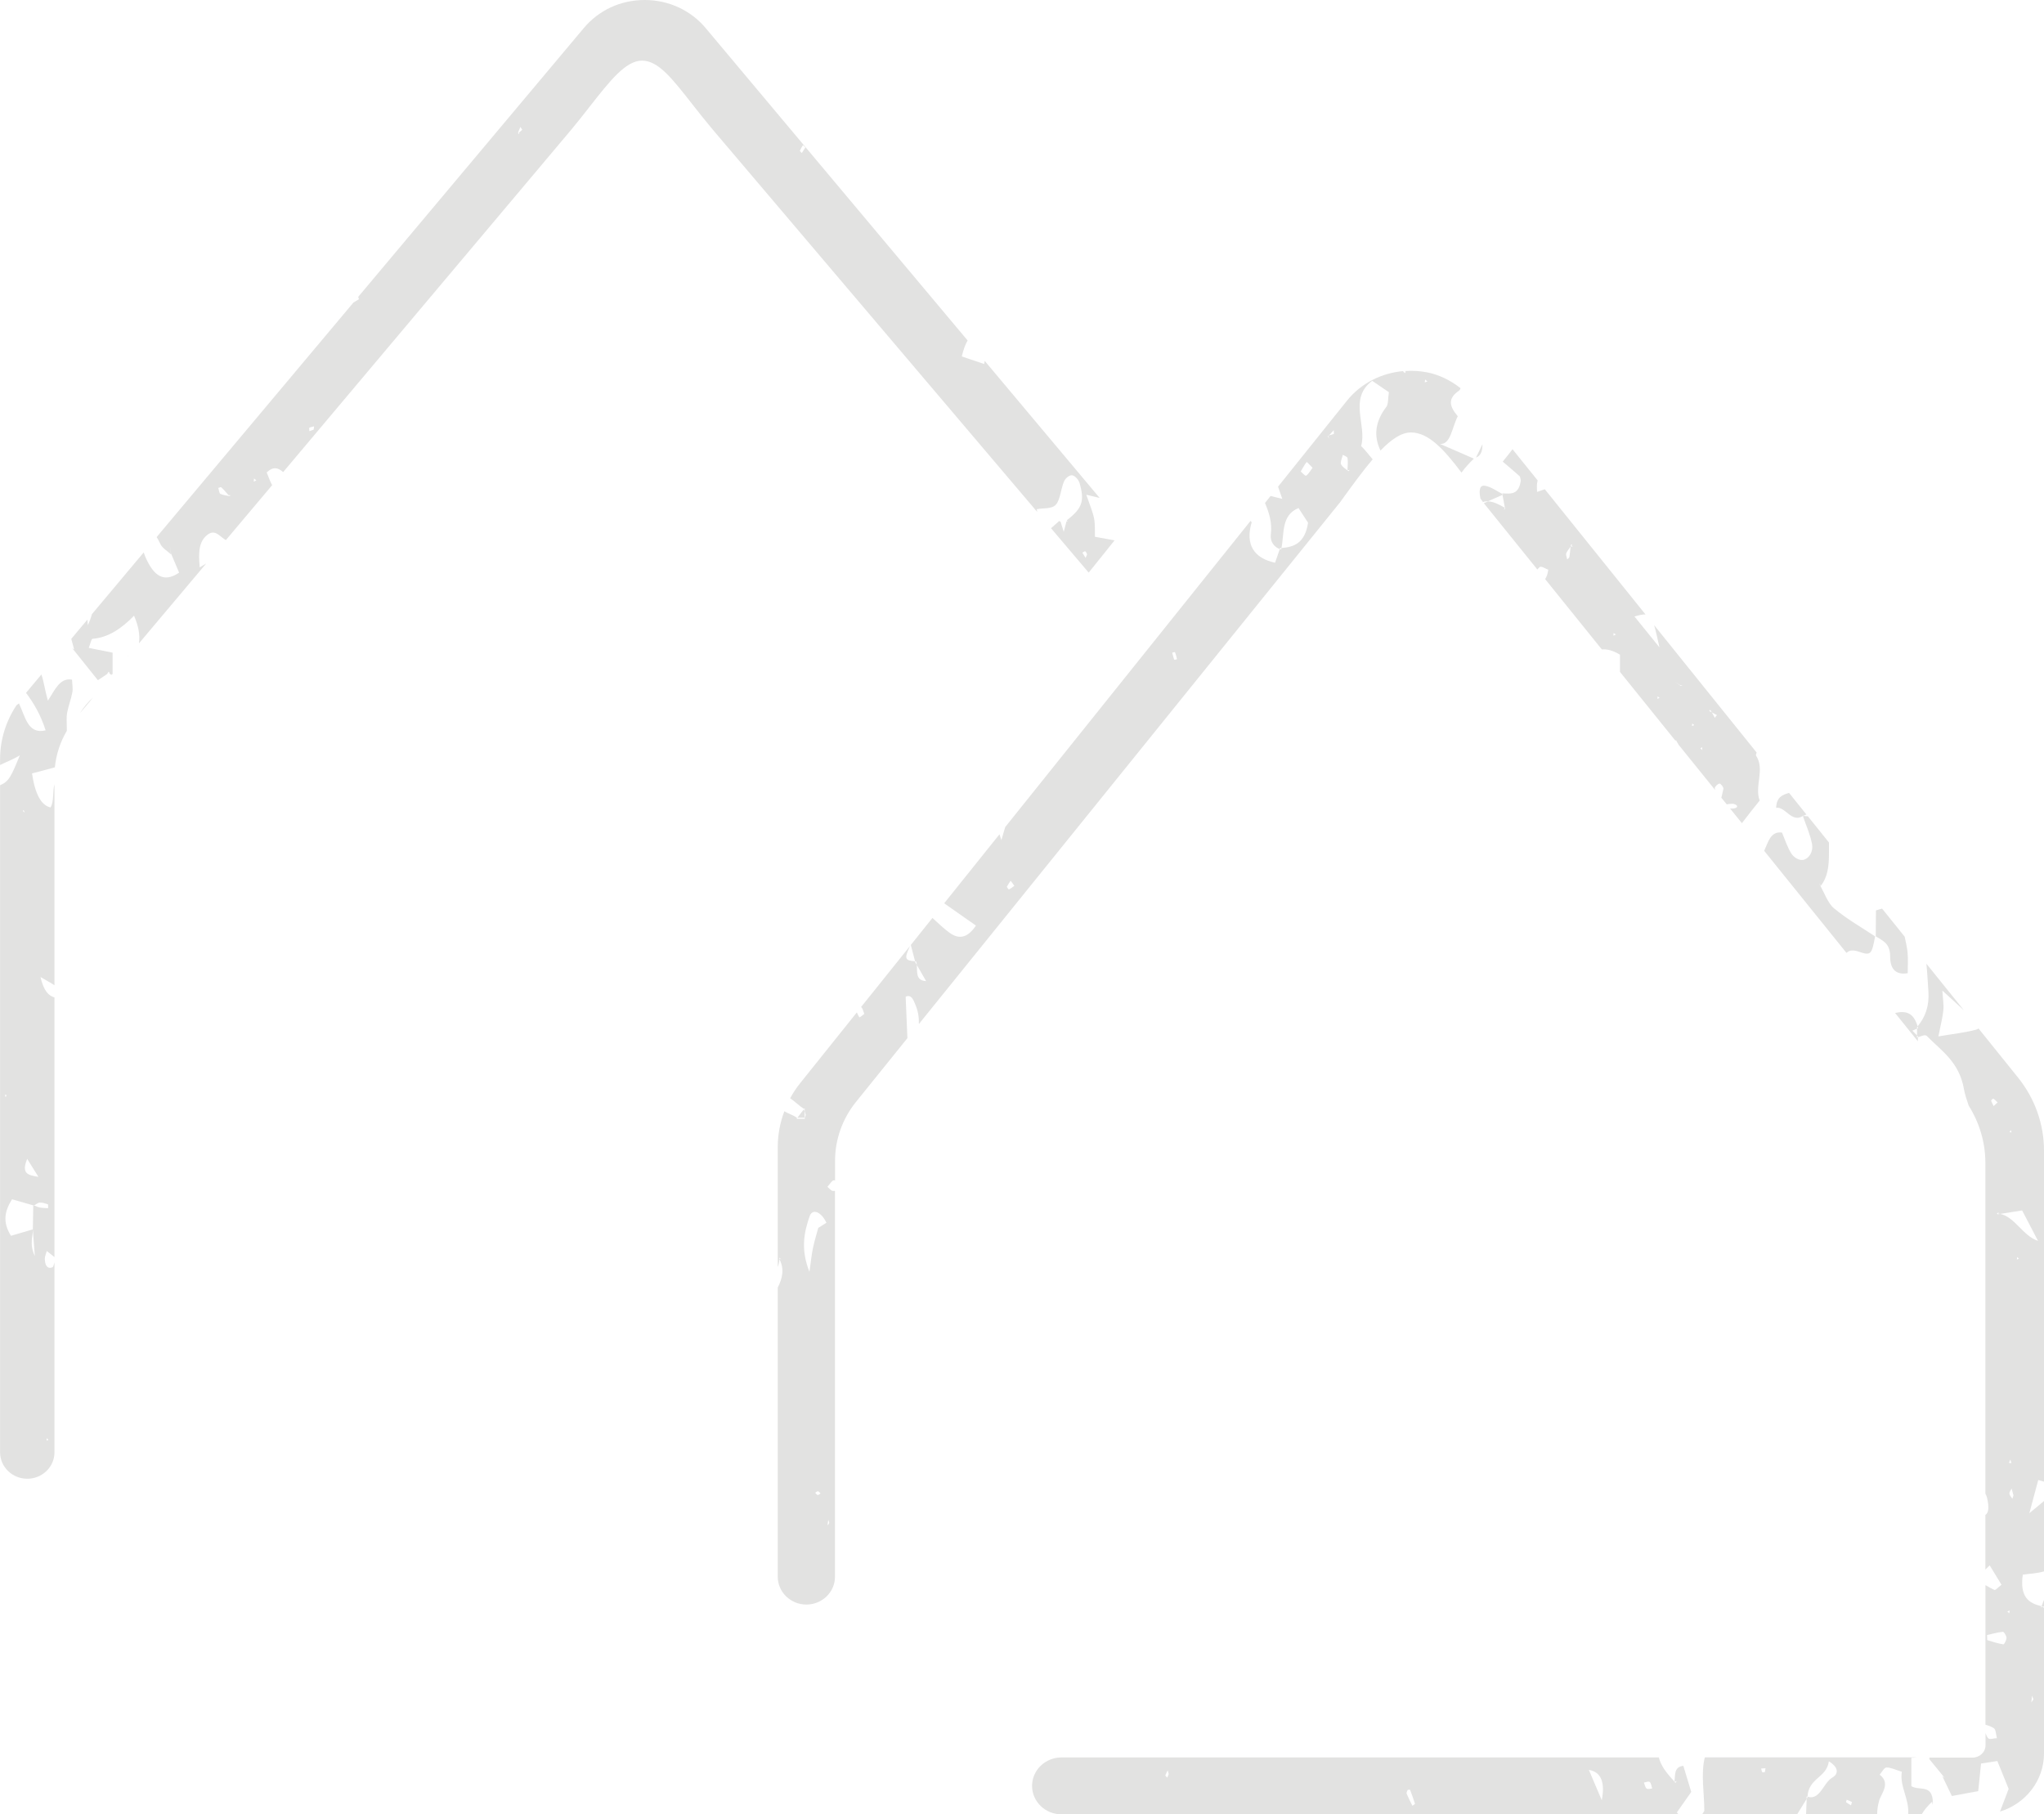 <?xml version="1.0" encoding="UTF-8"?>
<svg id="Ebene_1" xmlns="http://www.w3.org/2000/svg" viewBox="0 0 245.8 218.22">
  <defs>
    <style>
      .cls-1 {
        fill: #e2e2e1;
      }
    </style>
  </defs>
  <path class="cls-1" d="M231.84,211.4s.01-.02.02-.02h0v.02s-.01,0-.01,0Z"/>
  <path class="cls-1" d="M216.79,103.42c-.43.08-1.06-.28-1.35-.73-.5-.77-.81-1.77-1.15-2.56-1.38-.17-1.64,1.13-2.14,2.2l9.9,12.28c.32-.33.78-.39,1.48-.15,1.49.51,1.55.32,1.96-1.84-1.66-1.1-3.38-2.08-4.94-3.37-.73-.6-1.15-1.85-1.7-2.8l-.03-.26s.11.38.1.38c0,0-.07-.12-.07-.12l.07.13c.88-1.06,1.02-2.44,1.02-3.9,0-.45,0-.9,0-1.35l-2.53-3.15c-.17-.02-.34-.03-.51-.05-.02,0-.04.01-.05.02-.01,0-.02.01-.04.02.38,1.1.87,2.17,1.09,3.33.18.96-.37,1.79-1.09,1.93Z"/>
  <path class="cls-1" d="M9.6,85.79l1.59-1.89c-.57.48-1.09,1.12-1.59,1.89Z"/>
  <path class="cls-1" d="M15.4,78.86s-.13.08-.13.08l.17-.08.02-.02s-.04.02-.06.03Z"/>
  <path class="cls-1" d="M96.67,133.41c-.26.34-.52.68-.78,1.02.28,0,.56,0,.83,0,.01-.02.03-.05.04-.07,0-.23,0-.45,0-.68-.03-.09-.06-.17-.09-.26Z"/>
  <path class="cls-1" d="M245.8,192.42c-.09.22-.19.47-.29.76.04.03.08.05.12.08.06-.02.11-.04.17-.05v-.79Z"/>
  <path class="cls-1" d="M5.49,87.84c-2.16.51-2.43-1.63-3.21-3.24-.1.07-.19.14-.29.21-1.28,1.92-1.98,4.17-1.98,6.47v.73c.69-.36,1.52-.64,2.38-1.17-1.02,2.47-1.32,3.19-2.38,3.59v80.25c0,1.75,1.47,3.17,3.27,3.17s3.27-1.42,3.27-3.17v-22.84c-.09.31-.15.55-.25.58-.65.25-.9-.31-.91-1.04,0-.3.16-.61.24-.92.31.25.62.49.92.73v-31.23c-.71-.2-1.29-.78-1.68-2.45.63.38,1.19.65,1.68.99v-24.17c-.25.89-.03,2.04-.47,2.78q-1.68-.36-2.23-4.09c.93-.25,1.85-.49,2.75-.73.15-1.55.64-3.05,1.44-4.4-.02-1.14-.06-1.67.03-2.15.15-.84.48-1.63.63-2.47.09-.48-.02-1.02-.04-1.53-1.47-.27-2.08,1.28-2.9,2.53-.33-1.12-.49-2.32-.78-3.15l-1.85,2.21c.91,1.21,1.75,2.61,2.36,4.52ZM5.63,172.98l.2.19-.23.1.03-.29ZM2.84,97.42l.13.32-.22-.2s0,0,0,0,0,0,0,0h0s.09-.13.09-.13ZM.81,131.7l-.14.26-.08-.29.22.04ZM4.79,144.64c.32-.02.65.1.97.2.04.01.02.31.03.47-.33-.02-.66-.02-.98-.08-.23-.04-.45-.14-.69-.24,0,0-.01,0-.02.01-.03,0-.06-.02-.1-.03-.02.97-.04,1.95-.05,2.92.06.8.12,1.6.24,3.18-.71-1.51-.19-2.39-.25-3.2,0,0,.01.02.01.02v-.03c-.9.26-1.79.52-2.63.77-1.05-1.67-.75-3,.13-4.39.88.25,1.71.49,2.55.73,0-.01,0-.03,0-.04l.03.02s.06.02.08.03c.22-.13.44-.33.67-.35ZM4.62,141.54c-1.3-.2-2.07-.4-1.35-2.16.42.68.78,1.25,1.35,2.16Z"/>
  <path class="cls-1" d="M178.27,53.43c-.26.53-.52,1.07-.77,1.6.61-.23.78-.85.77-1.6Z"/>
  <path class="cls-1" d="M103.55,121.12c.19.11.26.53.39.82-.21.15-.56.47-.6.41-.12-.17-.21-.38-.3-.59l-6.83,8.53c-.45.56-.85,1.17-1.19,1.8.57.39,1.08.9,1.64,1.27l.11-.06h0s0,0,0,0c0,0,0,0,0,0,0,.13,0,.26,0,.38.05.13.09.27.12.41.01.07-.06.17-.11.27,0,.07,0,.14,0,.21-.32,0-.65,0-.97,0h0s0,0,0,0c0,0,.03-.13.03-.13-.45-.34-1.02-.48-1.52-.79-.51,1.36-.79,2.81-.79,4.26v14.48c.11-.31.18-.63.2-.96-.02-.03-.02-.06-.04-.09l.05-.07.21.21s-.14-.08-.22-.12c0,.02,0,.05,0,.07.64,1.27.33,2.34-.2,3.43v34.78c0,1.84,1.54,3.34,3.44,3.34s3.44-1.5,3.44-3.34v-46.42c-.09.02-.19.02-.27.01-.22-.03-.43-.32-.64-.49.27-.28.54-.79.8-.79.04,0,.08.03.12.05v-2.42c0-2.53.89-5.03,2.5-7.03l6.2-7.69c-.07-1.66-.14-3.33-.21-4.99.69-.29.91.34,1.18.99.33.78.43,1.54.41,2.3l50.65-62.75.41-.57c1.23-1.7,2.4-3.29,3.51-4.6-.46-.52-.89-1.12-1.39-1.6.73-2.46-1.56-5.67,1.33-7.84.59.41,1.29.88,2.01,1.37-.12.75-.06,1.43-.29,1.74-1.39,1.81-1.55,3.54-.72,5.28,1.28-1.33,2.5-2.18,3.66-2.18,2.1,0,3.96,2.01,6.08,4.83.44-.61.95-1.16,1.49-1.68-1.48-.64-2.94-1.28-4.07-1.77,1.28.1,1.43-1.95,2.13-3.33-.93-1.12-1.32-2.08.17-3.09.07-.05.12-.15.17-.28-1.24-.98-2.64-1.65-4.09-1.92-.85-.16-1.69-.2-2.53-.15l-.03.26-.28-.2.17-.06c-2.7.2-5.21,1.46-6.91,3.58l-8.28,10.33c.15.42.31.89.51,1.47-.62-.15-1.05-.26-1.41-.35l-.67.84c.49,1.18.88,2.34.7,3.82-.1.84.41,1.48,1.08,1.73.01-.04.02-.07.04-.11l.13.16s-.13-.16-.13-.16c.05,0,.11-.01.16-.02.35-1.73-.05-3.95,2.05-4.81.35.54.78,1.19,1.15,1.77-.38,2.47-1.7,2.92-3.2,3.04-.01.06-.02.12-.04.18-.06-.01-.11-.04-.16-.06-.2.57-.39,1.14-.57,1.65-2.53-.55-3.61-2.17-2.81-4.87-.05-.05-.09-.1-.14-.16l-29.5,36.82c-.14.47-.29.98-.46,1.57-.08-.25-.16-.47-.23-.7l-6.65,8.3c1.24.88,2.44,1.71,3.82,2.68-.93,1.39-1.95,1.74-3.15.88-.7-.5-1.34-1.13-2.08-1.8l-2.6,3.25c.17.65.34,1.3.51,1.96.04,0,.07,0,.12.01l-.08.14s.08-.14.08-.13c.05.12.08.27.09.42.34.59.69,1.2,1.12,1.95-1.31-.07-1.04-1.15-1.12-1.95-.06-.1-.11-.19-.17-.29-.01-.05-.03-.1-.04-.15-1.23-.09-1.32-.29-.61-1.83l-5.87,7.32s0,0,0,0ZM99.61,182.81c.04.12.12.26.1.37-.01.1-.13.18-.2.27.03-.21.06-.43.09-.64ZM98.33,179.8c-.11-.01-.2-.17-.3-.26.11-.07.23-.19.34-.18.11.01.2.17.31.26-.12.07-.24.19-.35.18ZM98.4,147.68c-.22.81-.47,1.61-.64,2.44-.16.74-.23,1.51-.42,2.85-1.07-2.71-.66-4.72.02-6.69.34-.97,1.39-.55,2.02.78-.33.21-.66.41-.98.62ZM171.38,45.65l.28.23-.33.11.05-.35ZM161.48,54.7c.2.13.54.22.57.4.07.46,0,.96-.01,1.45.09,0,.17-.02.26-.03-.05.04-.1.09-.14.14,0,.01-.12-.11-.12-.11l.12.12c-.31-.27-.72-.47-.9-.85-.11-.22.14-.74.22-1.12ZM159.71,52.4s.07-.02.11-.03c.19-.21.38-.42.57-.63,0,.16.04.44,0,.45-.18.08-.38.12-.57.17-.03.03-.06.06-.08.09l.11.33s-.15-.25-.15-.27c0,0,0-.02,0-.02,0,0,0,0,0,0,0,0,.02-.11.02-.11ZM157.07,57.2c-.13.08-.43-.31-.65-.49.23-.39.44-.81.71-1.14.03-.04.38.36.71.69-.27.35-.48.76-.77.95ZM141.3,78.45c.11.26.17.55.24.83-.11.02-.31.11-.33.06-.11-.27-.17-.56-.25-.84.12-.02.32-.1.34-.05ZM121.54,105.93c.15.2.3.41.44.61-.21.15-.42.33-.65.43-.05.02-.26-.29-.25-.32.13-.26.3-.49.45-.72Z"/>
  <path class="cls-1" d="M216.11,218.22c.38-.62.76-1.23,1.14-1.85,0-.1,0-.2.01-.3l.04.05s-.04-.06-.04-.06c.04.01.07.02.1.03.13-2.28,2.27-2.23,2.57-4.25,1.12.67,1.25,1.47.39,1.97-1.06.62-1.46,2.76-2.96,2.28,0,.04,0,.07,0,.1-.03.06-.07.11-.1.17l-.07,1.85h8.55c0-.49.06-1.03.23-1.62.23-.86,1.44-2.09.07-3.15.27-.31.53-.85.81-.86.52-.02,1.05.27,1.85.51-.27,1.81.9,3.19.77,5.12h1.62c.29-.5.72-1.02,1.28-1.54,0,0-.03.4-.03.4l.1-.27c-.06-2.27-1.56-1.38-2.59-1.97v-3.41c.25-.02.48-.04.71-.06h-25.55c-.5,2.06-.05,4.28-.06,6.44-.08.13-.16.26-.25.4h11.41ZM222.09,216.46c.21.08.42.18.62.27-.04.13-.08.27-.12.4-.2-.12-.4-.24-.6-.38,0,0,.08-.3.09-.3ZM212.31,212.68c-.03.15-.05.3-.08.45-.11,0-.26.08-.31,0-.08-.09-.09-.28-.13-.43.17-.01.34-.02.52-.03Z"/>
  <path class="cls-1" d="M234.71,216.01c1.07-.2,2.1-.39,3.18-.59.11-1.02.21-2.06.34-3.32.69-.11,1.32-.2,1.96-.3.52,1.28.96,2.36,1.36,3.35-.37.96-.69,1.81-1.04,2.73,3.07-.94,5.29-3.72,5.29-6.99v-17.52c-.05-.03-.11-.07-.17-.11l-.18.06.04-.15c-1.53-.33-2.62-1.13-2.24-3.78.82-.13,1.71-.14,2.55-.4v-8.46c-.43.37-1.01.84-1.76,1.46.41-1.53.7-2.6,1.07-3.99.26.07.48.14.69.2v-39.84c0-3.14-1.1-6.24-3.09-8.72l-4.78-5.94c-.09.05-.18.11-.26.13-1.32.36-2.67.5-4.57.82.29-1.47.52-2.31.6-3.18.06-.63-.06-1.3-.12-2.33.96.88,1.71,1.57,2.59,2.37l-4.51-5.6c.11,1.1.16,2.22.24,3.33.12,1.72-.36,3.09-1.31,4.21.02.07.04.14.06.22-.04.02-.08.04-.12.05,0,.27,0,.55,0,.82.04.04.07.08.11.11,0,0-.11.14-.11.14,0-.09,0-.17,0-.26-.19-.19-.38-.38-.56-.57.19-.08.38-.16.57-.25,0-.07,0-.13,0-.2.02-.02.04-.05.06-.07-.5-1.72-1.47-1.88-2.71-1.61l2.74,3.4c0-.16,0-.32.01-.48-.04,0-.07.03-.11.03l.11-.14s0,.08,0,.11c.38-.11.86-.36,1.06-.16,1.75,1.79,3.9,3.12,4.47,6.38.11.64.33,1.27.57,2,1.3,2.06,2.01,4.45,2.01,6.86v39.8c.09.17.16.34.2.5.26,1.14.21,1.8-.2,2.08v6.56c.16-.15.33-.32.52-.5.5.83.95,1.55,1.42,2.33-.45.34-.72.69-.86.62-.36-.17-.72-.37-1.07-.57v16.78c.36.11.71.22,1.03.44.22.15.24.77.35,1.18-.37,0-.91.22-1.08-.02-.12-.16-.21-.36-.29-.58v1.45c0,.82-.7,1.49-1.56,1.49h-5.2l.06.2c-.06-.05-.12-.1-.17-.15.6.73,1.2,1.46,1.8,2.2l.17.2s-.27-.19-.28-.2c-.01,0,.1,0,.1,0h-.11c.36.74.72,1.49,1.15,2.39ZM244.36,203.94c.06.15.11.3.17.44-.08.12-.17.24-.25.37.03-.27.05-.54.08-.81ZM241.62,194.03l-.23-.22.29-.11-.06.33ZM242,180.27c-.13-.21-.33-.4-.36-.63-.02-.18.17-.41.26-.62.08.28.15.55.23.83-.05.14-.09.28-.14.42ZM241.58,175.95l.17-.41.13.44-.3-.04ZM242.54,151.5l.03-.32.21.2-.25.12ZM241.8,135.9l.09.3-.23-.03.14-.27ZM239.44,132.36s.21-.25.27-.22c.18.11.34.29.51.45-.16.15-.32.29-.48.44-.11-.22-.22-.44-.31-.68ZM240.24,146.05l-.1-.09c.07-.06.15-.11.22-.17-.03.06-.05.12-.08.18.08,0,.16.01.24.03.84-.13,1.69-.27,2.65-.42.66,1.26,1.28,2.46,1.91,3.66-1.82-.59-2.78-2.88-4.55-3.24-.09.01-.19.03-.28.04ZM238.97,197.27c0-.21-.01-.41-.02-.62.63-.14,1.26-.33,1.9-.39.14-.01.43.46.44.72,0,.27-.27.81-.38.79-.65-.1-1.29-.32-1.94-.51Z"/>
  <path class="cls-1" d="M13.48,81.19s-.03-.01-.04-.02c0,.02,0,.03.01.05l.03-.03Z"/>
  <path class="cls-1" d="M10.56,75.2c-.02-.25-.03-.47-.05-.68l-1.94,2.32c.11.41.23.83.34,1.25,0,0-.28-.1-.28-.1,0,0,.18.12.18.12.96,1.2,1.92,2.39,2.96,3.7.46-.31.91-.61,1.36-.91,0,0,0,0,0,0l-.27.14s.21-.24.21-.25c0,0,.01,0,.01.01,0,0,0-.01-.01-.02,0,0,.09.1.09.1h0,0s0,0,0,0c0,0-.02.01-.03.02.07.15.18.24.31.28,0-.03-.01-.07-.02-.1,0,0,.04.05.08.09h0s-.08-.09-.08-.09c.04,0,.08,0,.12,0,0-.83,0-1.66,0-2.58-1.07-.22-1.93-.39-2.87-.58.22-.55.32-1.08.45-1.09,1.9-.14,3.51-1.25,5-2.78.51,1.2.74,2.26.59,3.33l8.09-9.61c-.25.15-.51.31-.78.47-.18-1.85-.1-3.15.95-3.94.93-.7,1.49.28,2.19.66l5.57-6.61c-.19-.33-.39-.82-.66-1.53.76-.73,1.37-.59,1.98-.04L68.77,15.51c.76-.91,1.46-1.82,2.13-2.67,2.43-3.1,4.34-5.55,6.31-5.55s3.65,2.2,6.04,5.24c.73.93,1.53,1.95,2.43,3.02l39.05,46.02c-.02-.11-.04-.22-.06-.33.85-.16,1.8,0,2.3-.54.54-.59.59-1.89.98-2.79.16-.39.64-.78.96-.75.32.03.77.49.9.9.65,2.21.33,3.08-1.52,4.51l.1.14s-.09,0-.14,0c-.11.42-.22.83-.33,1.25-.13-.41-.26-.83-.39-1.24-.05,0-.1,0-.15,0,0,0,0,0,0,0h0l.1-.15c-.35.31-.71.62-1.09.96l4.53,5.34,3.11-3.88c-.76-.14-1.53-.28-2.36-.43-.02-.61.04-1.43-.1-2.19-.16-.82-.5-1.58-.94-2.87.6.14,1.12.27,1.61.39l-13.82-16.48c-.02.13-.04.24-.07.37-.95-.32-1.69-.57-2.69-.91.19-.81.42-1.44.7-1.92L84.93,3.46c-1.8-2.2-4.5-3.46-7.4-3.46s-5.53,1.23-7.33,3.38l-27.12,32.32c.03.1.05.2.08.29-.22.13-.44.27-.66.4l-23.66,28.2c.16.25.3.54.44.83.27.55.85.84,1.28,1.25-.05-.35-.1-.7-.15-1.05.02.14.04.29.07.43.03.17.06.34.09.53,0,.02,0,.08,0,.08h0s.01-.06.01-.06c.31.74.63,1.48.96,2.27-1.91,1.31-3.04.25-3.91-1.56-.13-.27-.25-.56-.35-.87l-6.23,7.43c-.09.37-.25.81-.49,1.33ZM130.51,66.31c.09.03.15.23.22.36-.06.14-.12.29-.18.43-.13-.21-.26-.42-.39-.63.12-.06.25-.19.35-.16ZM96.56,17.45c.1.09.19.19.29.28-.14.23-.29.46-.43.68-.08-.1-.25-.26-.23-.29.11-.24.24-.45.37-.67ZM62.34,15.84c.08-.19.16-.39.24-.58.07.12.15.23.22.35-.14.12-.27.24-.41.36.02.06.05.12.07.17-.05-.04-.1-.07-.16-.1h0s.05-.21.05-.21ZM37.19,51.44c.18-.08.38-.11.58-.16-.02.13-.03.26-.05.39-.17.06-.34.13-.52.19,0-.15-.04-.41,0-.42ZM30.55,57.55l.28.22-.31.16.02-.38ZM26.62,58.62c.3.28.58.62.87.94h.27s-.17.09-.16.1c0,0-.11-.1-.11-.1l.11.11c-.37-.08-.76-.11-1.11-.28-.13-.06-.16-.46-.24-.71.13-.02.29-.13.37-.06Z"/>
  <path class="cls-1" d="M225.59,109.51c0,1.03-.01,2.07-.02,3.1.8.53,1.74.8,1.73,2.45,0,1.53.72,2.22,2.11,1.99,0-.83.06-1.69-.02-2.53-.06-.63-.22-1.24-.34-1.86l-2.72-3.38c-.21.05-.45.13-.75.22Z"/>
  <path class="cls-1" d="M127.65,218.22h74.2c-.07-.08-.13-.15-.2-.24.56-.8,1.07-1.52,1.73-2.46-.3-.98-.63-2.08-.95-3.14-1.16.12-.96,1.13-1.07,1.88.02.02.03.03.05.05.07-.04.14-.08.22-.12-.04.07-.08.14-.12.22,0,0,0,0,0,0l-.17-.08s0-.06.01-.08c-1.02-1.06-1.64-1.96-1.87-2.88h-71.84c-1.95,0-3.53,1.54-3.53,3.42s1.58,3.42,3.53,3.42ZM198.39,214.33c.16.1.2.5.29.77-.23.02-.49.13-.67.01-.16-.11-.22-.47-.32-.72.24-.03.52-.19.7-.07ZM192.62,216.52c-.55-1.31-1.02-2.42-1.55-3.65q2.18.36,1.55,3.65ZM169.28,215.27c.1,0,.27-.05.29,0,.21.55.41,1.11.59,1.68,0,.02-.3.24-.31.23-.25-.48-.49-.96-.7-1.47-.04-.09.08-.29.13-.45ZM140.42,212.92c.04.15.08.3.12.45-.06.14-.11.29-.17.43-.08-.09-.24-.23-.23-.27.07-.21.18-.41.28-.6Z"/>
  <path class="cls-1" d="M13.58,81.06s-.03,0-.04,0v.05l.04-.05Z"/>
  <path class="cls-1" d="M180.84,61.4s.1-.34.1-.35c0,0,.07.13.07.13l-.07-.13c-.66-.35-1.32-.74-2.01-.75-.16.07-.33.14-.49.22l6.43,7.97c.09-.1.18-.19.27-.28.21-.18.69.19,1.05.31-.07.33-.09.52-.15.67-.07.17-.15.32-.23.46l6.82,8.46c.61-.06,1.32.11,2.18.63v2.07l6.68,8.29s.04-.07.05-.1c.11.22.22.39.31.56l4.4,5.45c-.01-.07-.03-.15-.04-.22-.02-.15.36-.53.57-.55.15-.01.5.45.47.61-.07.37-.16.73-.25,1.09l.65.8c.4-.07.83-.14,1.13.07.34.24-.06.49-.73.43l1.42,1.76c.05-.06.11-.12.15-.19.65-.86,1.32-1.69,1.99-2.53-.66-1.73.67-3.73-.44-5.41-.03-.05.02-.2.07-.37l-12.32-15.31c.18.61.37,1.46.64,2.67-1.12-1.39-2-2.47-3.01-3.72.59-.16,1.01-.26,1.33-.24l-12.11-15.06c-.33.11-.63.22-.93.32,0-.35-.05-.7,0-1.01.02-.12.04-.24.07-.37l-3.02-3.75c-.31.41-.7.9-1.18,1.49.68.58,1.36,1.15,2.02,1.74.09.08.1.32.15.53-.22,1.76-1.25,1.6-2.23,1.54l.11.15s-.05.02-.08.03c.1.55.21,1.11.31,1.66l-.17.22ZM205.7,85.41c.05.09.1.18.15.27.21.11.41.21.62.32-.09.11-.18.22-.26.33-.12-.22-.23-.43-.35-.65-.08-.04-.16-.08-.23-.12,0,0,0,0,0,0,0,0-.11-.13-.11-.13l.19-.02ZM204.68,89.85l.03.35-.23-.18.2-.17ZM203.5,87.01l.23.2-.26.11.03-.3ZM202.02,82.39l.32.04s-.21.05-.22.05c0,0-.1-.09-.1-.09l.1.1-.67-.46c.19.12.38.24.57.36ZM199.34,83.75l.23.19-.26.11.03-.3ZM194.32,76.3l-.29.16v-.31s.29.15.29.15ZM188.35,66.53c.14-.29.33-.54.53-.79,0-.07.01-.13.02-.2,0,0,0,0,0,0,0,0,0,0,0,0,0,0,0,0,0-.01,0,0,.15-.05.17-.05,0,0,0,0,0,0h0s0,0,0,0h0s-.05.09-.08.14c.05.03.09.06.14.09-.07.02-.14.04-.21.05.03-.05.05-.09.08-.14,0,0-.01,0-.02-.01-.04.05-.07.09-.11.14-.04.41-.08.82-.14,1.22-.02.13-.18.21-.27.32-.04-.26-.19-.59-.11-.75Z"/>
  <path class="cls-1" d="M216.79,98.11s.06,0,.09,0c.11-.05.23-.1.35-.15l-2.09-2.6c-.76.24-1.5.46-1.55,1.8,1.08-.2,1.86,1.84,3.2.99,0-.02-.02-.04-.02-.07,0,0,.01,0,.02.02Z"/>
  <path class="cls-1" d="M128.25,62.7c-.24,0-.48,0-.71,0,0,0,0,0,0,0,.24,0,.48,0,.71,0,0,0,0,0,0,0Z"/>
  <path class="cls-1" d="M178.33,60.38c.2-.07.4-.09.6-.09.59-.26,1.18-.52,1.77-.78,0-.03-.01-.06-.02-.09-.68-.36-1.35-.85-2.06-.99-.63-.13-.82.4-.59,1.53l.29.4h0Z"/>
</svg>